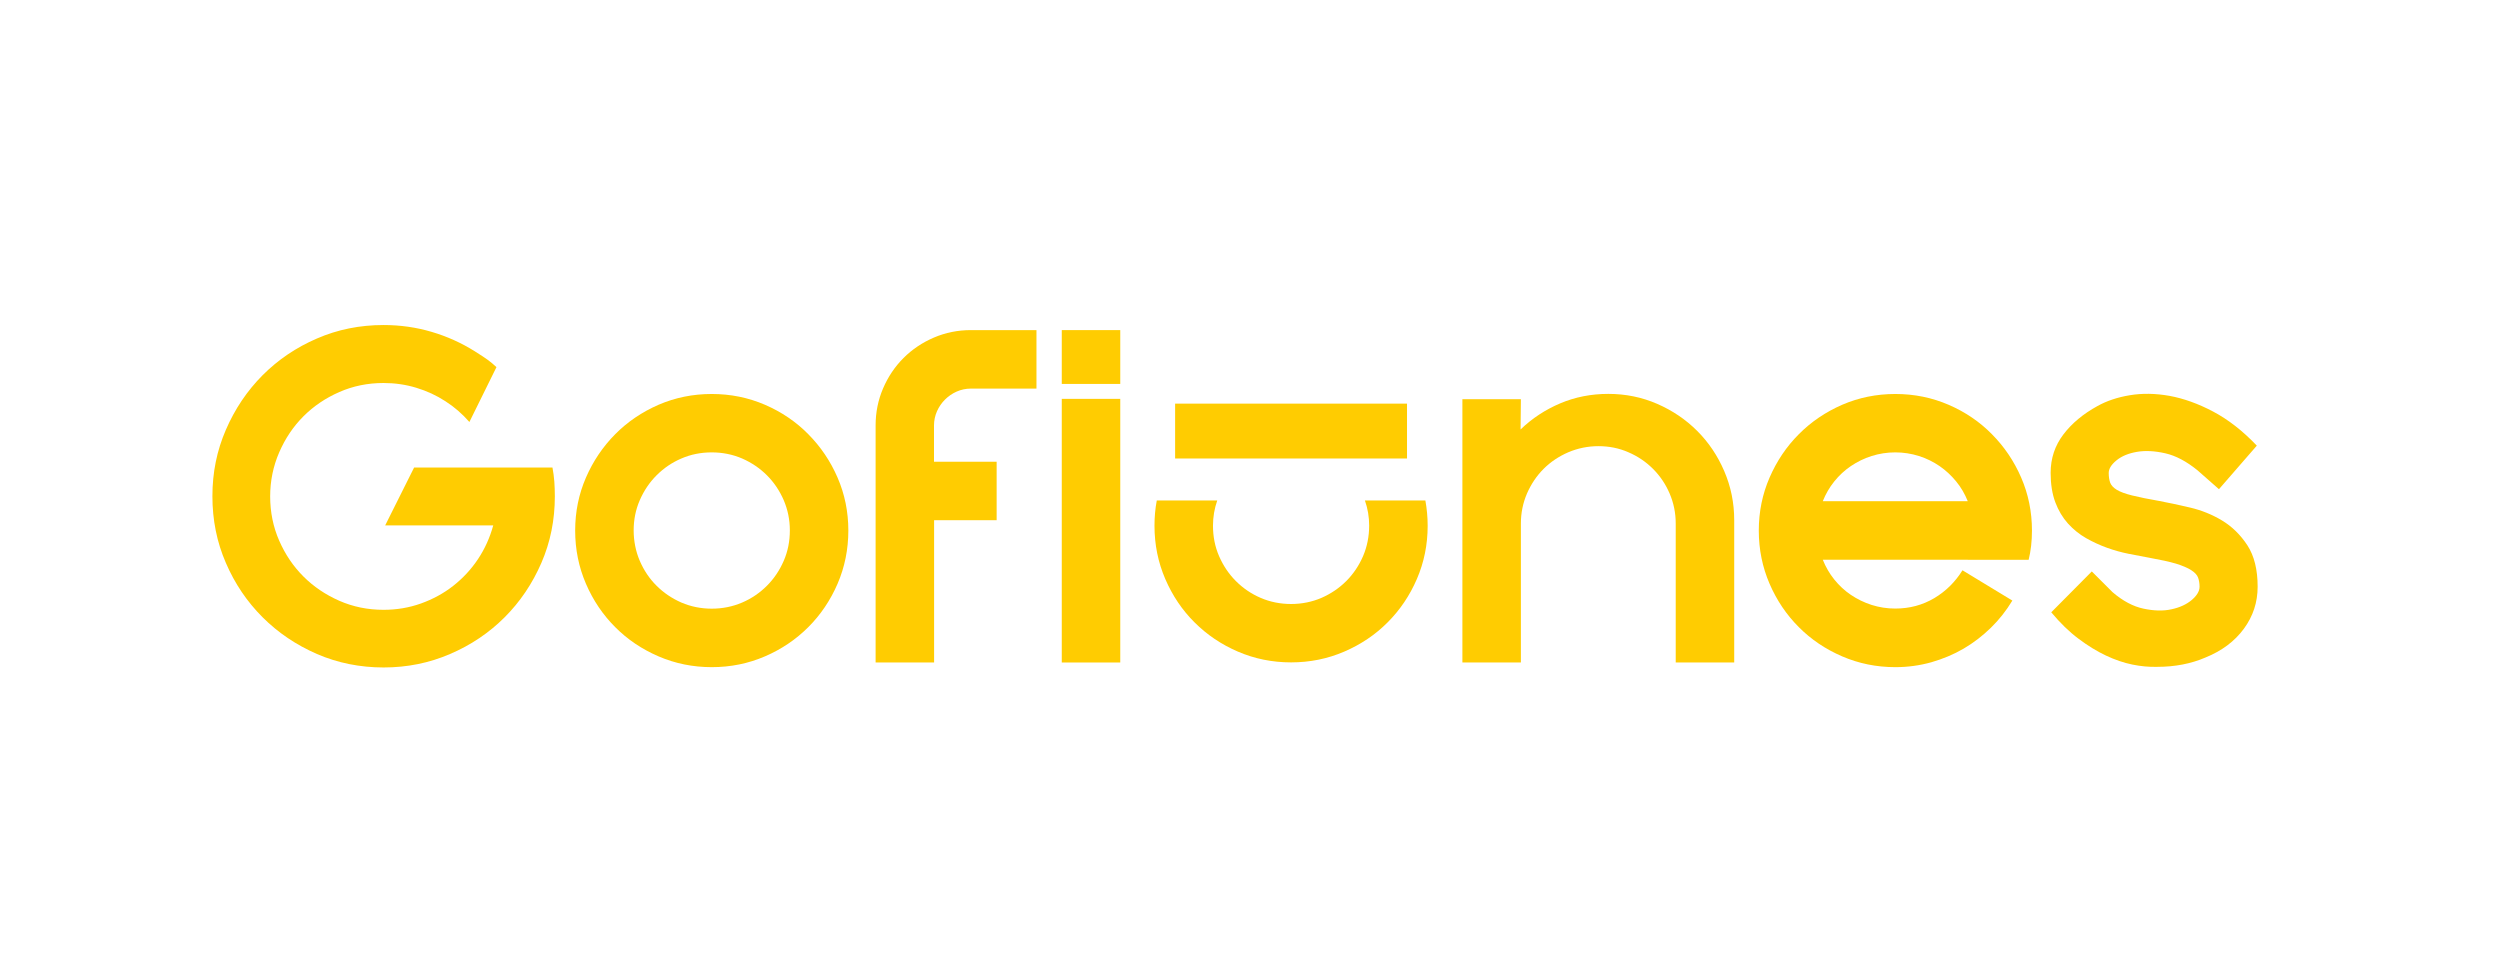 <?xml version="1.0" encoding="UTF-8"?>
<svg xmlns="http://www.w3.org/2000/svg" id="Capa_2" data-name="Capa 2" viewBox="0 0 241.06 94.44">
  <defs>
    <style>
      .cls-1 {
        fill: none;
      }

      .cls-1, .cls-2 {
        stroke-width: 0px;
      }

      .cls-2 {
        fill: #ffcc01;
      }
    </style>
  </defs>
  <g id="Capa_1-2" data-name="Capa 1">
    <g>
      <rect class="cls-1" width="241.06" height="94.44"></rect>
      <g>
        <path class="cls-2" d="M53.45,46.42c.03.46.05.94.05,1.43,0,2.29-.43,4.43-1.3,6.43-.87,2-2.05,3.75-3.54,5.24-1.5,1.5-3.25,2.68-5.26,3.54-2.01.87-4.15,1.3-6.41,1.3s-4.43-.43-6.43-1.3c-2-.87-3.75-2.05-5.24-3.54-1.5-1.5-2.68-3.24-3.54-5.24-.87-2-1.3-4.14-1.3-6.43s.43-4.4,1.3-6.41c.87-2.01,2.05-3.76,3.54-5.26,1.5-1.5,3.24-2.68,5.24-3.54,2-.87,4.14-1.3,6.43-1.3,1.6,0,3.15.22,4.63.66,1.49.44,2.86,1.06,4.14,1.86,1.27.8,1.51.99,2.11,1.54l-2.61,5.29c-.68-.78-1.45-1.45-2.31-2-.86-.56-1.79-.99-2.81-1.3-1.02-.31-2.07-.46-3.16-.46-1.52,0-2.94.29-4.26.87-1.33.58-2.48,1.36-3.46,2.34-.98.98-1.76,2.14-2.34,3.48-.58,1.34-.87,2.75-.87,4.25s.29,2.94.87,4.26c.58,1.33,1.36,2.48,2.34,3.46.98.98,2.14,1.76,3.46,2.34,1.32.58,2.75.87,4.26.87,1.26,0,2.46-.2,3.61-.61,1.14-.41,2.18-.97,3.11-1.7.93-.73,1.73-1.59,2.39-2.58.66-.99,1.15-2.08,1.47-3.25h-10.42l2.79-5.58h13.34c.09.45.14.9.18,1.36Z"></path>
        <path class="cls-2" d="M68.63,64.33c-1.82,0-3.53-.35-5.13-1.04-1.6-.69-3-1.63-4.18-2.82-1.19-1.19-2.13-2.58-2.82-4.18-.69-1.6-1.04-3.31-1.04-5.13s.35-3.52,1.04-5.11c.69-1.59,1.64-2.99,2.82-4.18,1.19-1.2,2.58-2.14,4.18-2.84,1.6-.69,3.31-1.04,5.13-1.04s3.53.35,5.13,1.04c1.6.69,3,1.64,4.18,2.84,1.19,1.2,2.13,2.59,2.82,4.18.69,1.59,1.04,3.3,1.04,5.11s-.35,3.53-1.04,5.13c-.69,1.6-1.64,3-2.82,4.18-1.19,1.19-2.58,2.13-4.18,2.82-1.6.69-3.31,1.04-5.13,1.04ZM68.63,43.62c-1.05,0-2.03.2-2.93.59-.91.39-1.7.93-2.39,1.62-.68.68-1.22,1.48-1.62,2.4-.4.92-.59,1.89-.59,2.91s.2,2.03.59,2.94c.4.92.93,1.72,1.62,2.4.68.68,1.48,1.22,2.39,1.62.91.39,1.89.59,2.93.59s2.02-.2,2.93-.59c.91-.39,1.7-.93,2.39-1.62.68-.68,1.22-1.48,1.62-2.4.4-.92.59-1.9.59-2.94s-.2-1.99-.59-2.91c-.4-.92-.94-1.72-1.62-2.4-.68-.68-1.48-1.22-2.39-1.62-.91-.39-1.89-.59-2.93-.59Z"></path>
        <path class="cls-2" d="M90.07,44.52h6.03v5.64h-6.03v13.72h-5.64v-22.86c0-1.26.24-2.45.72-3.57.48-1.12,1.14-2.1,1.97-2.93.83-.83,1.81-1.49,2.93-1.97,1.12-.48,2.31-.72,3.57-.72h6.32v5.64h-6.32c-.49,0-.95.1-1.38.29-.43.19-.8.45-1.12.77-.32.32-.58.69-.77,1.12-.19.43-.29.89-.29,1.38v3.49Z"></path>
        <path class="cls-2" d="M108.02,37.02h-5.64v-5.19h5.64v5.19ZM108.02,63.88v-25.42h-5.64v25.42h5.64Z"></path>
        <path class="cls-2" d="M155.08,37.98c1.67,0,3.24.32,4.71.96,1.47.64,2.76,1.51,3.86,2.61,1.1,1.1,1.97,2.39,2.61,3.88.64,1.49.96,3.06.96,4.73v13.72h-5.64v-13.4c0-1.03-.2-1.99-.59-2.9-.39-.91-.93-1.7-1.6-2.37-.67-.67-1.46-1.21-2.37-1.6-.91-.4-1.87-.59-2.89-.59s-1.99.2-2.91.59c-.92.4-1.71.93-2.38,1.6-.67.67-1.2,1.46-1.6,2.37-.39.91-.59,1.88-.59,2.9v13.4h-5.64v-25.39h5.64l-.03,2.92c1.11-1.07,2.39-1.91,3.83-2.52,1.44-.61,2.99-.91,4.63-.91Z"></path>
        <path class="cls-2" d="M189.74,53.97h-13.98c.28.7.65,1.34,1.11,1.91.46.57.99,1.07,1.6,1.48.61.41,1.28.74,2,.97.73.23,1.48.35,2.28.35,1.39,0,2.64-.34,3.77-1.01,1.12-.67,2.02-1.57,2.71-2.68l4.81,2.92c-.58.96-1.27,1.84-2.07,2.62-.8.78-1.68,1.46-2.64,2.02-.96.56-2,.99-3.11,1.31-1.11.31-2.27.47-3.46.47-1.82,0-3.53-.35-5.13-1.04-1.6-.69-3-1.63-4.18-2.82-1.19-1.19-2.13-2.58-2.82-4.18-.69-1.6-1.04-3.31-1.04-5.13s.35-3.52,1.04-5.11c.69-1.59,1.63-2.99,2.82-4.18,1.19-1.2,2.58-2.14,4.18-2.84,1.6-.69,3.31-1.04,5.13-1.04s3.53.35,5.13,1.04c1.6.69,3,1.64,4.18,2.84,1.19,1.2,2.13,2.59,2.82,4.18.69,1.59,1.04,3.3,1.04,5.11,0,1.03-.11,1.97-.32,2.82h-5.87ZM189.74,48.33c-.28-.7-.65-1.34-1.12-1.91-.47-.57-1-1.07-1.6-1.48-.6-.41-1.26-.74-1.99-.97-.73-.23-1.49-.35-2.28-.35s-1.55.12-2.28.35c-.73.23-1.39.56-2,.97-.61.41-1.14.91-1.6,1.48-.46.57-.83,1.21-1.11,1.91h13.98Z"></path>
        <path class="cls-2" d="M207.98,64.3c-.75.02-1.54-.05-2.37-.22-.83-.17-1.68-.46-2.55-.87-.87-.41-1.75-.95-2.64-1.62-.9-.67-1.77-1.52-2.63-2.55l3.91-3.94,1.99,1.99c1,.86,2,1.39,3,1.6.99.21,1.89.24,2.69.06.8-.17,1.45-.47,1.96-.9.5-.43.75-.85.75-1.28,0-.32-.05-.61-.14-.87s-.32-.5-.66-.72-.83-.43-1.47-.63c-.64-.19-1.52-.38-2.63-.58-.6-.11-1.25-.23-1.94-.37-.69-.14-1.39-.33-2.08-.58-.69-.25-1.37-.56-2.02-.93-.65-.37-1.23-.84-1.75-1.41-.51-.57-.92-1.25-1.22-2.05-.3-.8-.45-1.75-.45-2.84,0-1.39.41-2.62,1.23-3.7.82-1.08,1.92-1.99,3.29-2.74.88-.49,1.91-.84,3.11-1.04,1.2-.2,2.47-.18,3.83.06,1.36.25,2.76.75,4.2,1.51,1.44.76,2.85,1.85,4.22,3.29l-3.65,4.2-2.08-1.83c-1.05-.85-2.08-1.4-3.09-1.63-1.02-.23-1.93-.28-2.74-.14-.81.14-1.47.41-1.97.82-.5.41-.75.81-.75,1.22,0,.36.05.67.14.93.1.26.31.49.64.69.33.2.82.38,1.46.54.64.16,1.51.34,2.6.53.9.17,1.9.38,3,.64,1.1.26,2.13.67,3.09,1.25.96.58,1.77,1.37,2.44,2.39.66,1.02.99,2.35.99,3.99,0,1.5-.44,2.85-1.33,4.06-.89,1.21-2.12,2.13-3.7,2.77-1.39.6-2.94.9-4.65.9Z"></path>
        <path class="cls-2" d="M113.31,44.21h22.36v-5.29h-22.36v5.29Z"></path>
        <path class="cls-2" d="M132.02,50.69c0,1.04-.2,2.03-.59,2.94-.4.92-.94,1.72-1.62,2.4-.68.68-1.48,1.22-2.39,1.62-.91.39-1.89.59-2.93.59s-2.03-.2-2.93-.59c-.91-.39-1.7-.93-2.39-1.62-.68-.68-1.22-1.48-1.62-2.4-.4-.92-.59-1.9-.59-2.94,0-.85.14-1.65.41-2.43h-5.83c-.15.79-.22,1.6-.22,2.44,0,1.82.35,3.53,1.04,5.13.69,1.6,1.63,3,2.82,4.18,1.19,1.19,2.58,2.13,4.18,2.82,1.6.69,3.31,1.04,5.13,1.04s3.53-.35,5.13-1.04c1.6-.69,3-1.63,4.18-2.82,1.19-1.19,2.13-2.58,2.82-4.18.69-1.6,1.04-3.31,1.04-5.13,0-.84-.08-1.65-.22-2.44h-5.83c.27.77.41,1.58.41,2.43Z"></path>
      </g>
    </g>
  </g>
</svg>
